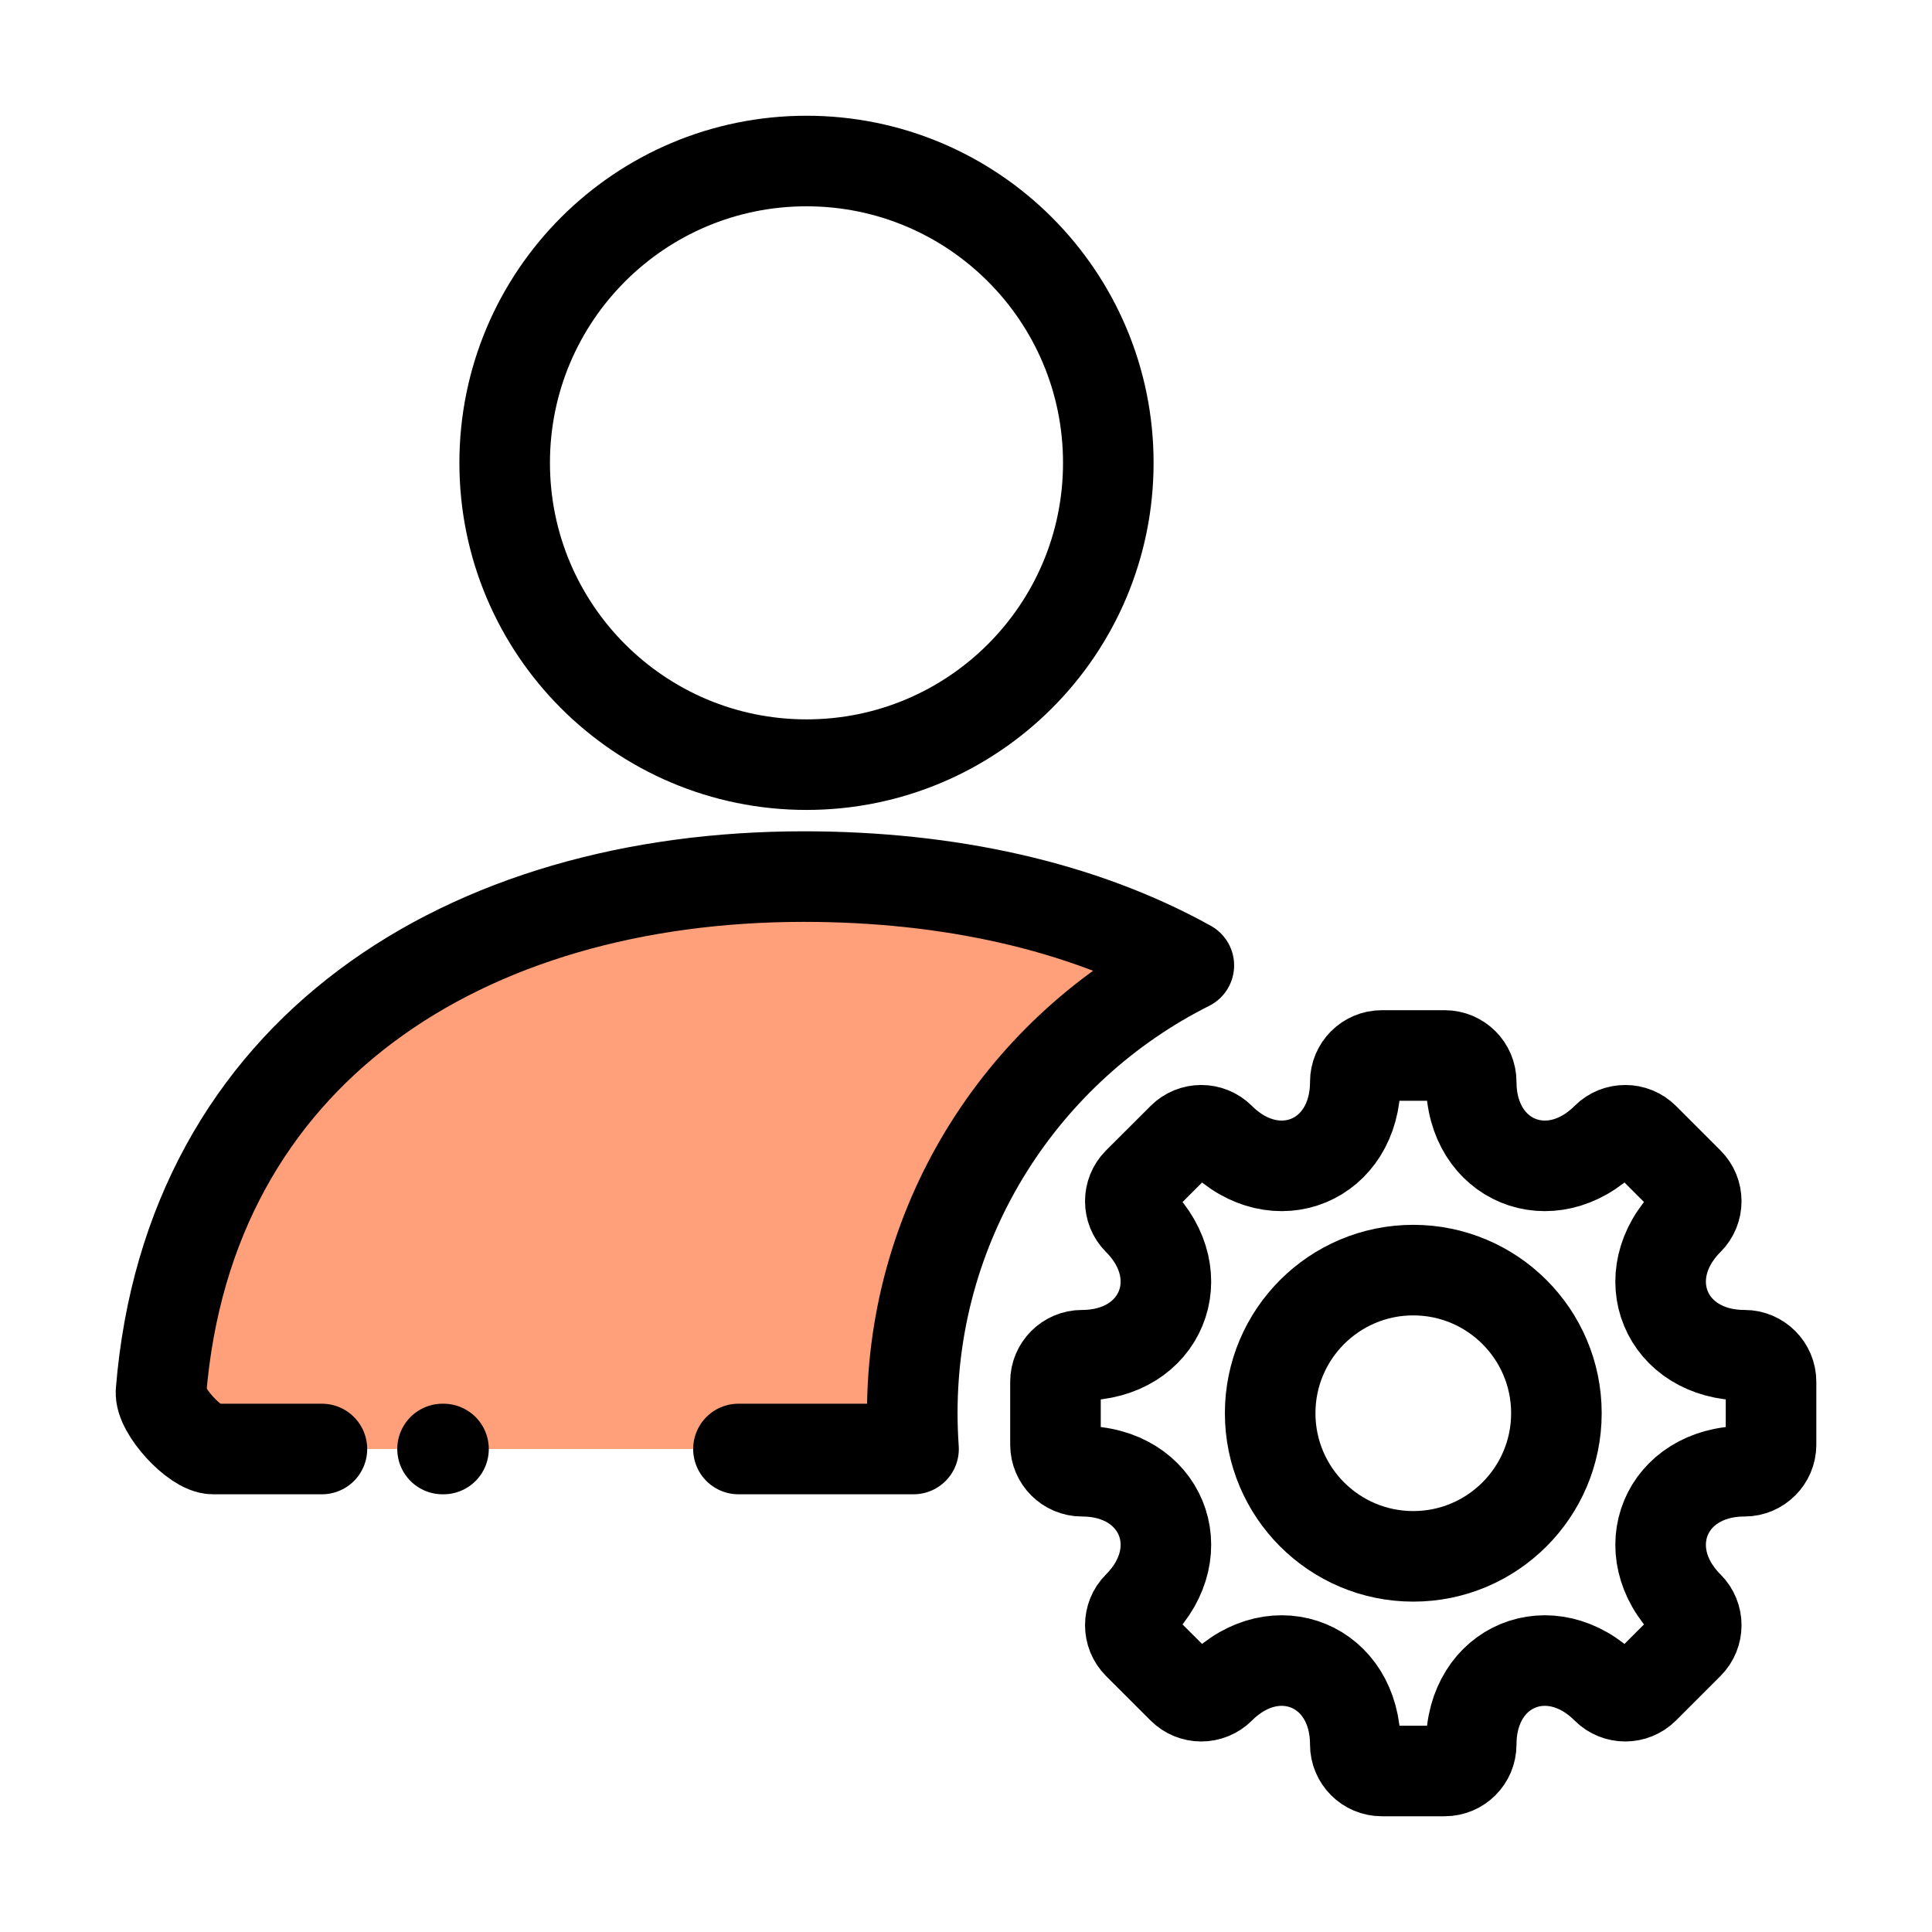 <svg width="32" height="32" viewBox="0 0 32 32" fill="none" xmlns="http://www.w3.org/2000/svg">
<path d="M13.358 12.665C10.597 12.665 8.359 10.427 8.359 7.666C8.359 4.905 10.597 2.667 13.358 2.667C16.119 2.667 18.357 4.905 18.357 7.666C18.357 10.427 16.119 12.665 13.358 12.665Z" stroke="black" stroke-width="1.5"/>
<path d="M13.313 14.519C15.7 14.519 17.908 15 19.691 15.99C16.975 17.353 15.11 20.162 15.11 23.408C15.11 23.607 15.118 23.805 15.132 24H3.529C3.231 24 2.642 23.359 2.667 23.051C3.126 17.395 7.717 14.519 13.313 14.519Z" fill="#FFA07A"/>
<path d="M12.231 24H15.131C15.118 23.805 15.11 23.607 15.11 23.408C15.11 20.162 16.975 17.353 19.691 15.99C17.908 15 15.7 14.519 13.313 14.519C7.717 14.519 3.126 17.395 2.667 23.051C2.642 23.359 3.231 24 3.529 24H5.332M7.33 24C7.335 24 7.341 24 7.346 24H7.33Z" stroke="black" stroke-width="1.5" stroke-linecap="round" stroke-linejoin="round"/>
<path d="M21.038 23.407C21.038 24.716 22.099 25.778 23.408 25.778C24.717 25.778 25.779 24.716 25.779 23.407C25.779 22.099 24.717 21.037 23.408 21.037C22.099 21.037 21.038 22.099 21.038 23.407" stroke="black" stroke-width="1.5"/>
<path d="M24.368 17.92C24.368 19.23 25.684 19.773 26.609 18.849C26.78 18.678 27.059 18.678 27.23 18.849L27.967 19.586C28.138 19.756 28.138 20.036 27.967 20.206C27.042 21.131 27.585 22.447 28.895 22.447C29.136 22.447 29.334 22.645 29.334 22.886V23.929C29.334 24.17 29.136 24.368 28.895 24.368C27.585 24.368 27.042 25.684 27.967 26.608C28.138 26.779 28.138 27.058 27.967 27.229L27.23 27.966C27.059 28.137 26.78 28.137 26.609 27.966C25.684 27.041 24.368 27.584 24.368 28.894C24.368 29.136 24.171 29.333 23.929 29.333H22.887C22.645 29.333 22.448 29.136 22.448 28.894C22.448 27.584 21.132 27.041 20.207 27.966C20.037 28.137 19.757 28.137 19.587 27.966L18.849 27.229C18.679 27.058 18.679 26.779 18.849 26.608C19.774 25.684 19.231 24.368 17.921 24.368C17.68 24.368 17.482 24.17 17.482 23.929V22.886C17.482 22.645 17.68 22.447 17.921 22.447C19.231 22.447 19.774 21.131 18.849 20.206C18.679 20.036 18.679 19.756 18.849 19.586L19.587 18.849C19.757 18.678 20.037 18.678 20.207 18.849C21.132 19.773 22.448 19.23 22.448 17.92C22.448 17.679 22.645 17.482 22.887 17.482H23.929C24.171 17.482 24.368 17.679 24.368 17.92" stroke="black" stroke-width="1.5"/>
</svg>
